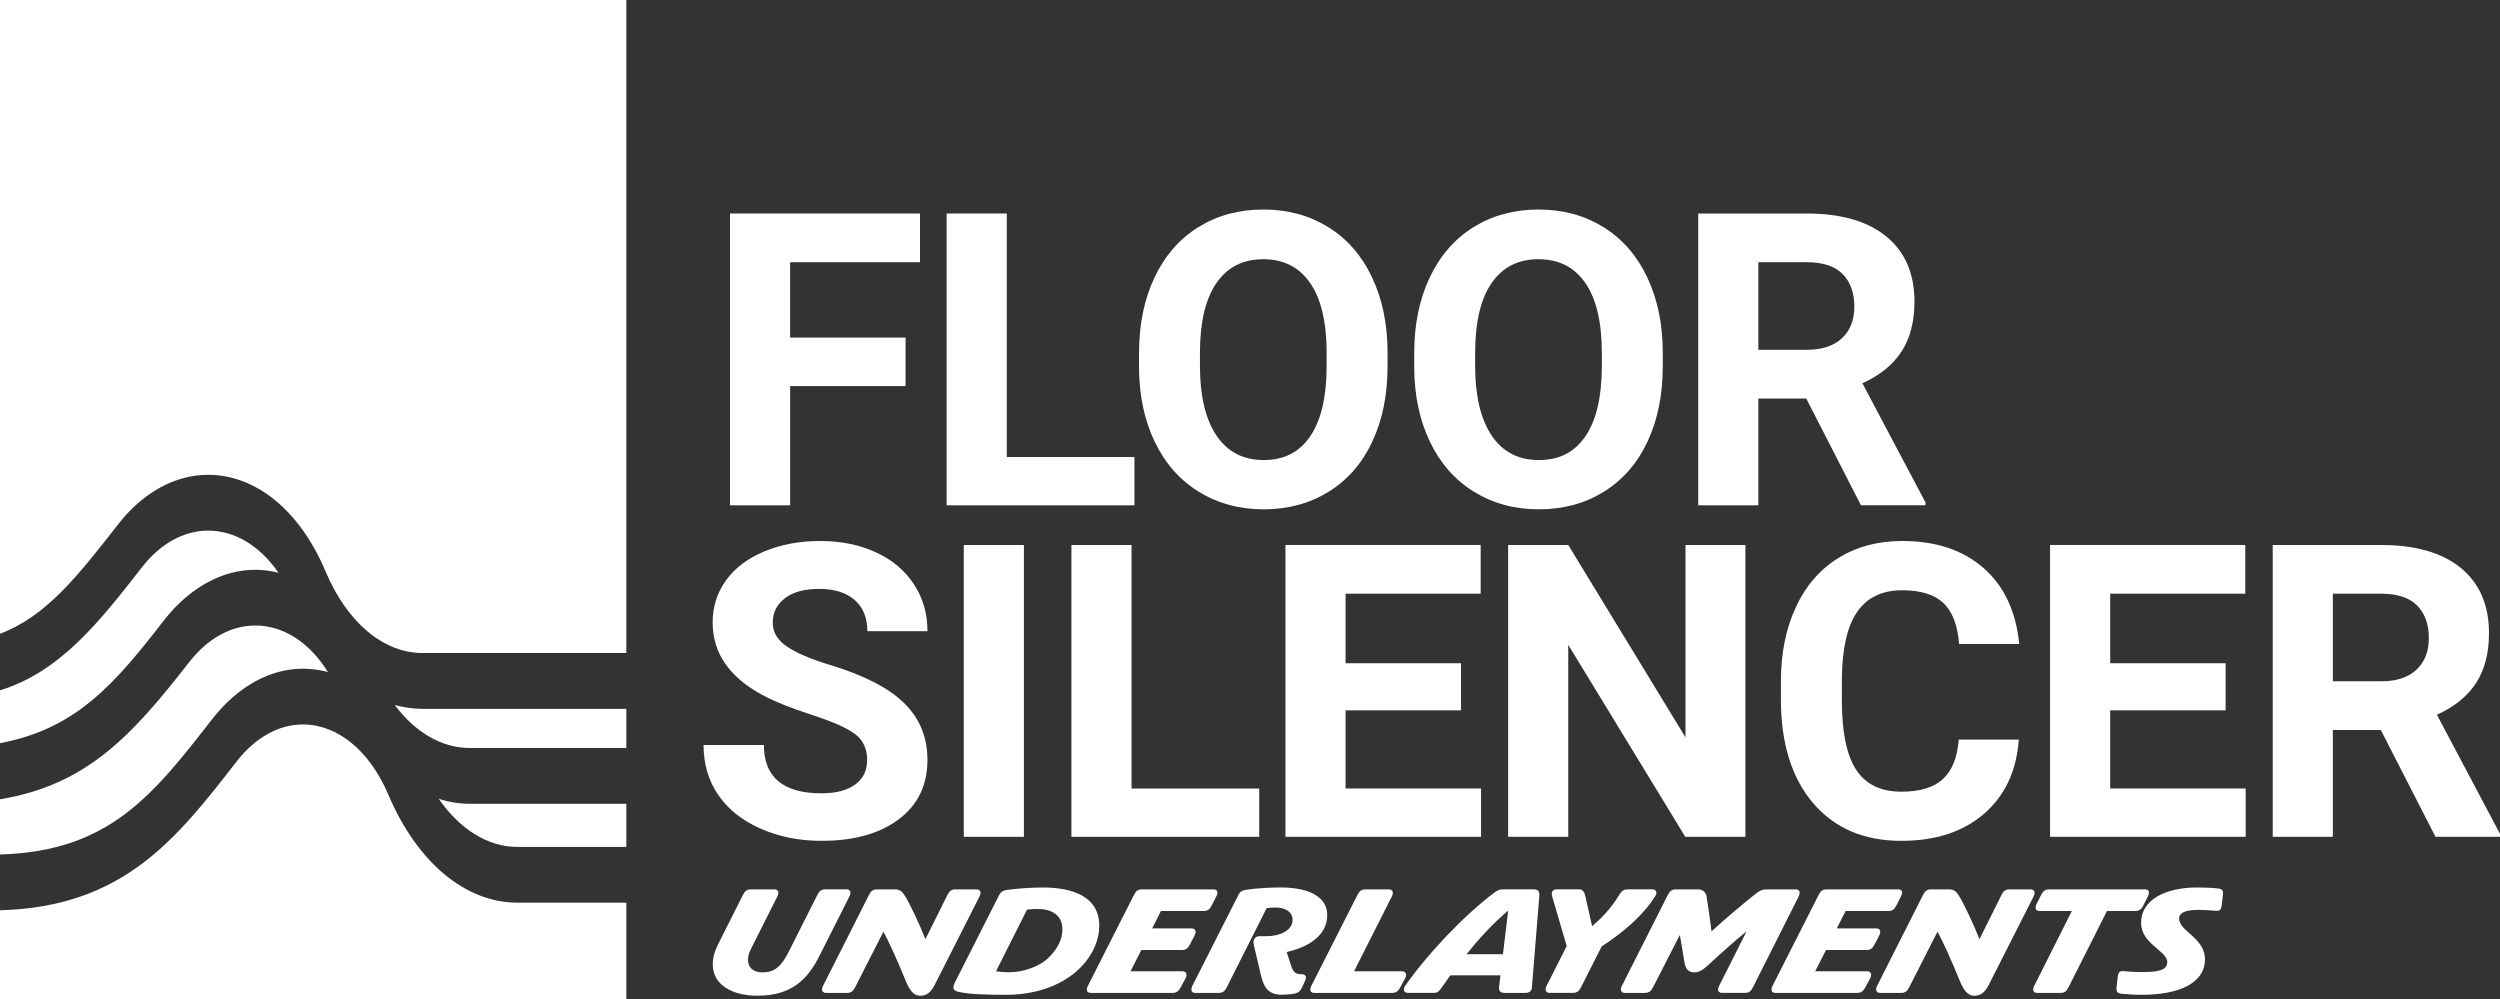 <?xml version="1.0" encoding="UTF-8"?><svg id="Layer_1" xmlns="http://www.w3.org/2000/svg" viewBox="0 0 815.41 325.84"><rect x="0" y="0" width="815.41" height="325.84" fill="#333333" stroke="none"/><defs><style>.cls-1{fill:#fff;stroke-width:0px;}</style></defs><path class="cls-1" d="m168.75,276.23h35.54v-14.07h-51.06c-3.4,0-6.87-.52-10.15-1.64,6.94,10.02,16.1,15.71,25.66,15.71Z"/><path class="cls-1" d="m153.23,243.96h51.06v-12.76h-66.44c-3.01,0-6.09-.46-9.1-1.24,6.74,8.97,15.38,14.01,24.48,14.01Z"/><path class="cls-1" d="m0,0v206.71c15.12-5.69,25.46-18.98,38.36-35.48,8.12-10.54,18.66-16.36,29.52-16.36,15.64,0,29.98,11.72,38.29,31.48,7.07,16.76,18.92,26.64,31.68,26.64h66.44V0H0Z"/><path class="cls-1" d="m0,225.17v17.22c24.74-4.65,37.31-19.11,53.67-40.32,8.25-10.41,18.79-16.23,29.59-16.23,2.55,0,5.11.33,7.59.98-6.09-8.77-14.2-13.75-22.98-13.75-7.92,0-15.58,4.25-21.54,11.91-14.07,18.07-26.71,34.1-46.34,40.19Z"/><path class="cls-1" d="m0,260.71v18c35.67-1.05,49.88-19.31,69.32-44.31,8.25-10.47,18.72-16.3,29.46-16.3,2.81,0,5.5.39,8.18,1.11-6.02-9.69-14.53-15.19-23.69-15.19-7.92,0-15.58,4.25-21.54,11.91-18.66,23.96-33.32,40.06-61.73,44.77Z"/><path class="cls-1" d="m0,296.91v28.93h204.29v-31.42h-35.54c-16.89,0-32.66-13.09-42.02-35.09-6.09-14.4-16.56-23.04-27.95-23.04-7.85,0-15.45,4.25-21.47,11.91-19.77,25.46-36.98,47.59-77.3,48.7Z"/><path class="cls-1" d="m232.47,314.55c0-3.12,1.28-5.67,2.61-8.28l7.2-14.3c.72-1.43,1.38-1.89,2.71-1.89h7.61c1.18,0,1.63.87.97,2.25l-8.63,17.16c-2.09,4.14-.77,7.66,3.78,7.66,3.83,0,6.08-1.79,8.63-6.9l9.2-18.29c.71-1.43,1.38-1.89,2.71-1.89h6.85c1.18,0,1.63.87.97,2.25l-9.81,19.46c-3.98,7.92-9.3,12.98-20.23,12.98-8.38,0-14.56-3.63-14.56-10.22Z"/><path class="cls-1" d="m295.09,319.15c-1.94-4.9-5.47-12.67-6.95-15.27l-9.2,18.08c-.72,1.43-1.38,1.89-2.71,1.89h-6.84c-1.23,0-1.58-1.02-.97-2.25l14.97-29.63c.66-1.28,1.23-1.89,2.71-1.89h5.72c1.63,0,2.35.56,3.32,2.09,1.53,2.4,4.9,9.55,6.69,14.15l7.15-14.35c.72-1.43,1.38-1.89,2.71-1.89h6.85c.72,0,1.28.41,1.28,1.18,0,.36-.26.92-.41,1.28l-14.51,28.61c-1.07,2.09-2.35,3.63-4.7,3.63s-3.68-1.99-5.11-5.62Z"/><path class="cls-1" d="m311.38,320.58l14.41-28.45c.66-1.28,1.33-1.69,2.81-1.89,3.52-.46,7.46-.77,11.6-.77,9.76,0,18.34,3.02,18.34,12.47,0,10.27-10.42,22.53-30.55,22.53-5.11,0-11.65-.1-15.38-.97-1.74-.36-1.99-1.22-1.22-2.91Zm30.7-8.28c2.81-2.76,4.44-5.88,4.44-9.19,0-4.85-3.78-6.64-8.12-6.64-.72,0-2.15.05-3.42.21l-10.12,20.13c1.63.21,3.17.31,4.14.31,5.11,0,10.27-2.04,13.08-4.8Z"/><path class="cls-1" d="m355.77,323.85c-1.22,0-1.63-.92-.97-2.25l15.02-29.63c.66-1.28,1.23-1.89,2.71-1.89h23.24c1.38,0,1.63.97.97,2.25l-1.48,2.91c-.72,1.43-1.38,1.89-2.71,1.89h-13.89l-2.86,5.67h12.82c1.18,0,1.74.92,1.02,2.3l-1.48,2.86c-.72,1.38-1.38,1.89-2.71,1.89h-13.18l-3.53,6.95h16.91c1.17,0,1.74.92,1.02,2.3l-1.53,2.86c-.77,1.38-1.38,1.89-2.71,1.89h-26.67Z"/><path class="cls-1" d="m411.24,317.97l-2.3-9.81c-.41-1.84.56-2.81,1.84-2.81h2.15c5.01,0,8.68-2.14,8.68-5.31,0-2.3-1.99-4.04-5.52-4.04-1.02,0-2.09.05-2.96.21l-12.97,25.75c-.72,1.43-1.38,1.89-2.71,1.89h-7.61c-1.23,0-1.53-.92-.97-2.25l15.02-29.63c.51-.97.92-1.48,2.45-1.74,3.58-.56,8.22-.77,11.34-.77,9.81,0,15.22,3.37,15.22,8.99,0,6.23-5.36,10.27-13.23,12.06l1.43,4.44c.66,1.94,1.23,2.81,3.53,2.81,1.18,0,1.63.77,1.07,2.04l-1.02,2.25c-.61,1.33-1.43,1.89-2.76,2.09-1.07.15-2.6.31-3.83.31-4.55,0-5.93-2.61-6.85-6.49Z"/><path class="cls-1" d="m428.66,323.85c-1.23,0-1.63-.92-.97-2.25l15.02-29.63c.66-1.28,1.23-1.89,2.71-1.89h7.56c1.28,0,1.63,1.02,1.02,2.25l-12.36,24.47h15.63c1.17,0,1.74.92,1.02,2.3l-1.53,2.86c-.77,1.38-1.38,1.89-2.71,1.89h-25.39Z"/><path class="cls-1" d="m500.32,290.08c1.58,0,1.84.92,1.74,2.3l-2.4,29.58c-.1,1.48-.97,1.89-2.35,1.89h-6.64c-1.18,0-1.89-.61-1.74-1.79l.46-3.93h-16.35c-.92,1.28-1.84,2.55-2.71,3.83-1.02,1.48-1.43,1.89-2.76,1.89h-8.38c-1.23,0-1.74-1.07-.92-2.25,7.2-10.32,19.21-23.04,29.12-30.45,1.02-.76,1.63-1.07,2.96-1.07h9.96Zm-10.11,21.15l1.69-14.1h-.15c-4.75,4.03-9.3,8.94-13.43,14.1h11.9Z"/><path class="cls-1" d="m505.43,323.85c-1.23,0-1.63-.97-1.02-2.25l6.59-13.03-4.75-16.25c-.41-1.48.26-2.25,1.53-2.25h7.1c1.18,0,1.84.56,2.2,2.25l2.2,9.76c4.39-3.68,7.05-7.2,8.99-10.42.87-1.28,1.38-1.59,3.01-1.59h7.66c1.28,0,1.74,1.13.92,2.25-3.63,5.77-9.35,11.03-17.47,16.4l-6.69,13.23c-.71,1.43-1.38,1.89-2.71,1.89h-7.56Z"/><path class="cls-1" d="m529.94,323.85c-1.23,0-1.58-1.02-.97-2.25l14.97-29.63c.66-1.28,1.23-1.89,2.71-1.89h7.3c1.23,0,2.4.77,2.66,2.25.51,3.17,1.23,8.28,1.63,11.44,3.47-3.22,11.14-9.76,14.66-12.46,1.02-.77,1.89-1.23,3.22-1.23h9.6c1.53,0,1.43,1.33.87,2.45l-14.81,29.42c-.72,1.43-1.38,1.89-2.71,1.89h-7.41c-1.18,0-1.69-.87-.97-2.25l8.89-17.62h-.15c-2.76,2.2-8.84,7.56-11.7,10.27-1.63,1.53-3.22,2.91-5.01,2.91-2.3,0-3.01-1.28-3.42-3.83-.36-2.35-1.07-6.69-1.38-8.22h-.1l-8.63,16.86c-.71,1.38-1.38,1.89-2.71,1.89h-6.54Z"/><path class="cls-1" d="m579.08,323.85c-1.22,0-1.63-.92-.97-2.25l15.02-29.63c.66-1.28,1.23-1.89,2.71-1.89h23.24c1.38,0,1.63.97.97,2.25l-1.48,2.91c-.72,1.43-1.38,1.89-2.71,1.89h-13.89l-2.86,5.67h12.82c1.18,0,1.74.92,1.02,2.3l-1.48,2.86c-.72,1.38-1.38,1.89-2.71,1.89h-13.18l-3.53,6.95h16.91c1.17,0,1.74.92,1.02,2.3l-1.53,2.86c-.77,1.38-1.38,1.89-2.71,1.89h-26.67Z"/><path class="cls-1" d="m638.89,319.15c-1.94-4.9-5.47-12.67-6.95-15.27l-9.2,18.08c-.72,1.43-1.38,1.89-2.71,1.89h-6.84c-1.23,0-1.58-1.02-.97-2.25l14.97-29.63c.66-1.28,1.23-1.89,2.71-1.89h5.72c1.63,0,2.35.56,3.32,2.09,1.53,2.4,4.9,9.55,6.69,14.15l7.15-14.35c.72-1.43,1.38-1.89,2.71-1.89h6.85c.72,0,1.28.41,1.28,1.18,0,.36-.26.92-.41,1.28l-14.51,28.61c-1.07,2.09-2.35,3.63-4.7,3.63s-3.68-1.99-5.11-5.62Z"/><path class="cls-1" d="m664.43,323.85c-1.28,0-1.58-1.02-.97-2.25l12.31-24.47h-10.57c-1.33,0-1.58-.97-.92-2.3l1.43-2.86c.77-1.53,1.43-1.89,2.96-1.89h30.96c1.33,0,1.58.97.92,2.3l-1.43,2.86c-.77,1.53-1.43,1.89-2.96,1.89h-8.94l-12.52,24.83c-.71,1.43-1.33,1.89-2.66,1.89h-7.61Z"/><path class="cls-1" d="m725.01,292.07l-.36,3.17c-.1,1.07-.46,1.94-1.69,1.84-1.43-.1-3.98-.31-5.98-.31-3.22,0-6.23.56-6.23,2.81,0,4.19,8.43,6.34,8.43,13.28,0,8.23-9.35,11.6-20.38,11.6-2.71,0-4.85-.15-6.69-.31-1.63-.15-1.89-.76-1.74-2.3l.36-3.27c.1-1.07.46-1.94,1.69-1.84,1.53.15,3.63.31,6.64.31,5.31,0,7.82-.82,7.82-3.22,0-3.78-8.53-5.88-8.53-12.87,0-7.46,7.87-11.5,18.29-11.5,2.3,0,4.8.1,6.64.31,1.63.15,1.94.76,1.74,2.3Z"/><path class="cls-1" d="m295.36,125.93h-37.65v38.89h-19.61v-95.18h61.97v15.89h-42.36v24.58h37.65v15.82Z"/><path class="cls-1" d="m328.37,149.07h41.64v15.75h-61.25v-95.18h19.61v79.42Z"/><path class="cls-1" d="m452.57,119.39c0,9.37-1.65,17.58-4.97,24.64-3.31,7.06-8.05,12.51-14.22,16.34-6.17,3.83-13.24,5.75-21.21,5.75s-14.93-1.9-21.11-5.69c-6.19-3.79-10.98-9.21-14.38-16.24-3.4-7.04-5.12-15.13-5.17-24.28v-4.7c0-9.37,1.69-17.62,5.07-24.74,3.38-7.12,8.15-12.59,14.32-16.41,6.17-3.81,13.21-5.72,21.15-5.72s14.98,1.91,21.15,5.72c6.17,3.81,10.94,9.28,14.32,16.41,3.38,7.13,5.06,15.35,5.06,24.68v4.25Zm-19.87-4.31c0-9.98-1.79-17.56-5.36-22.75-3.57-5.19-8.67-7.78-15.3-7.78s-11.66,2.56-15.23,7.68c-3.57,5.12-5.38,12.63-5.43,22.52v4.64c0,9.72,1.79,17.26,5.36,22.62,3.57,5.36,8.72,8.04,15.43,8.04s11.64-2.58,15.17-7.75,5.32-12.69,5.36-22.58v-4.64Z"/><path class="cls-1" d="m542.33,119.39c0,9.37-1.65,17.58-4.97,24.64-3.31,7.06-8.05,12.51-14.22,16.34-6.17,3.83-13.24,5.75-21.21,5.75s-14.93-1.9-21.11-5.69c-6.19-3.79-10.98-9.21-14.38-16.24-3.4-7.04-5.12-15.13-5.17-24.28v-4.7c0-9.37,1.69-17.62,5.07-24.74,3.38-7.12,8.15-12.59,14.32-16.41,6.17-3.81,13.21-5.72,21.15-5.72s14.98,1.91,21.15,5.72c6.17,3.81,10.94,9.28,14.32,16.41,3.38,7.13,5.06,15.35,5.06,24.68v4.25Zm-19.87-4.31c0-9.98-1.79-17.56-5.36-22.75-3.57-5.19-8.67-7.78-15.3-7.78s-11.66,2.56-15.23,7.68c-3.57,5.12-5.38,12.63-5.43,22.52v4.64c0,9.72,1.79,17.26,5.36,22.62,3.57,5.36,8.72,8.04,15.43,8.04s11.64-2.58,15.17-7.75,5.32-12.69,5.36-22.58v-4.64Z"/><path class="cls-1" d="m589.13,129.98h-15.62v34.84h-19.61v-95.18h35.37c11.24,0,19.91,2.51,26.01,7.52,6.1,5.01,9.15,12.09,9.15,21.24,0,6.49-1.4,11.91-4.21,16.24-2.81,4.34-7.07,7.79-12.78,10.36l20.59,38.89v.92h-21.05l-17.85-34.84Zm-15.62-15.89h15.82c4.92,0,8.74-1.25,11.44-3.76,2.7-2.51,4.05-5.96,4.05-10.36s-1.27-8.02-3.82-10.59c-2.55-2.57-6.46-3.86-11.73-3.86h-15.76v28.56Z"/><path class="cls-1" d="m282.84,247.97c0-3.7-1.31-6.54-3.92-8.53-2.61-1.98-7.32-4.07-14.12-6.27-6.8-2.2-12.18-4.37-16.15-6.5-10.81-5.84-16.21-13.71-16.21-23.6,0-5.14,1.45-9.73,4.34-13.76,2.9-4.03,7.06-7.18,12.49-9.45,5.43-2.27,11.51-3.4,18.27-3.4s12.85,1.23,18.17,3.69c5.32,2.46,9.45,5.94,12.39,10.42,2.94,4.49,4.41,9.59,4.41,15.3h-19.61c0-4.36-1.37-7.75-4.12-10.16-2.75-2.42-6.6-3.63-11.57-3.63s-8.52,1.01-11.18,3.04c-2.66,2.02-3.99,4.7-3.99,8.01,0,3.1,1.56,5.69,4.67,7.78,3.12,2.09,7.7,4.05,13.76,5.89,11.16,3.35,19.28,7.52,24.38,12.48,5.1,4.97,7.65,11.16,7.65,18.56,0,8.24-3.11,14.7-9.35,19.38-6.23,4.69-14.62,7.03-25.17,7.03-7.32,0-13.99-1.34-20-4.02-6.01-2.68-10.6-6.35-13.76-11.02-3.16-4.66-4.74-10.06-4.74-16.21h19.68c0,10.5,6.27,15.75,18.82,15.75,4.66,0,8.3-.95,10.92-2.84,2.62-1.9,3.92-4.54,3.92-7.94Z"/><path class="cls-1" d="m333.96,272.94h-19.61v-95.18h19.61v95.18Z"/><path class="cls-1" d="m369.07,257.19h41.64v15.75h-61.25v-95.18h19.61v79.42Z"/><path class="cls-1" d="m476.53,231.69h-37.65v25.49h44.19v15.75h-63.8v-95.18h63.67v15.89h-44.06v22.68h37.65v15.36Z"/><path class="cls-1" d="m569.29,272.94h-19.61l-38.17-62.62v62.62h-19.61v-95.18h19.61l38.24,62.75v-62.75h19.54v95.18Z"/><path class="cls-1" d="m658.46,241.24c-.74,10.24-4.53,18.3-11.34,24.18-6.82,5.89-15.81,8.83-26.96,8.83-12.2,0-21.8-4.11-28.8-12.32-6.99-8.22-10.49-19.49-10.49-33.83v-5.82c0-9.15,1.61-17.22,4.84-24.19,3.22-6.97,7.83-12.32,13.83-16.05,5.99-3.73,12.95-5.59,20.88-5.59,10.98,0,19.83,2.94,26.54,8.82,6.71,5.88,10.59,14.14,11.64,24.77h-19.61c-.48-6.14-2.19-10.6-5.13-13.37-2.94-2.77-7.42-4.15-13.44-4.15-6.54,0-11.42,2.34-14.67,7.03-3.24,4.69-4.91,11.95-5,21.8v7.19c0,10.28,1.56,17.8,4.68,22.55,3.11,4.75,8.03,7.13,14.74,7.13,6.06,0,10.58-1.38,13.57-4.15,2.98-2.77,4.69-7.05,5.13-12.84h19.61Z"/><path class="cls-1" d="m725.92,231.69h-37.65v25.49h44.19v15.75h-63.8v-95.18h63.67v15.89h-44.06v22.68h37.65v15.36Z"/><path class="cls-1" d="m776.52,238.1h-15.63v34.84h-19.61v-95.18h35.37c11.25,0,19.91,2.51,26.02,7.52,6.1,5.01,9.15,12.09,9.15,21.24,0,6.49-1.4,11.91-4.21,16.24-2.81,4.34-7.07,7.79-12.78,10.36l20.59,38.89v.92h-21.05l-17.84-34.84Zm-15.63-15.89h15.82c4.93,0,8.74-1.25,11.44-3.76,2.7-2.51,4.05-5.96,4.05-10.36s-1.27-8.02-3.82-10.59c-2.55-2.57-6.46-3.86-11.73-3.86h-15.76v28.56Z"/></svg>